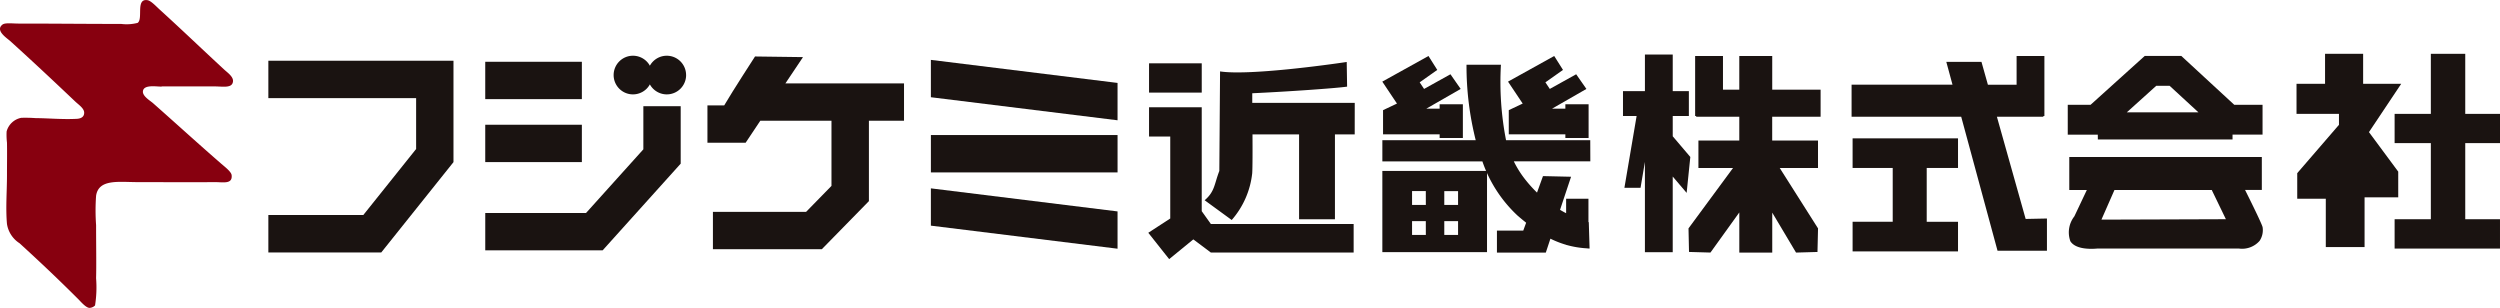 <svg xmlns="http://www.w3.org/2000/svg" xmlns:xlink="http://www.w3.org/1999/xlink" width="238.554" height="29.384" viewBox="0 0 238.554 29.384">
  <defs>
    <clipPath id="clip-path">
      <rect id="長方形_297" data-name="長方形 297" width="238.554" height="29.384" fill="none"/>
    </clipPath>
  </defs>
  <g id="グループ_106" data-name="グループ 106" transform="translate(0 0)">
    <g id="グループ_105" data-name="グループ 105" transform="translate(0 0)" clip-path="url(#clip-path)">
      <path id="パス_228" data-name="パス 228" d="M15.47,8.245c-.184.1-1.81-.3-1.834.5-.014.456.721.881.967,1.1,2.242,1.982,4.294,3.854,6.533,5.8.31.268.932.742.967,1.066.1.9-.823.66-1.634.668-2.441.02-4.655,0-7.3,0-1.839,0-3.754-.326-4,1.3a19.636,19.636,0,0,0,0,2.8c0,1.8.035,3.837,0,5.067a11.011,11.011,0,0,1-.1,2.6.8.8,0,0,1-.534.233c-.332-.012-.814-.577-1.033-.8-1.9-1.9-3.662-3.566-5.636-5.368a2.671,2.671,0,0,1-1.2-1.834c-.136-1.507,0-3.107,0-4.667,0-1.15.018-2.07,0-3.1a6.366,6.366,0,0,1-.034-1.068,1.794,1.794,0,0,1,1.4-1.3,13.626,13.626,0,0,1,1.4.031c1.125,0,2.492.137,3.867.067.485-.019.742-.226.734-.6-.008-.407-.543-.757-.853-1.051C5.161,7.773,3.076,5.817.966,3.91c-.308-.275-1.452-1-.733-1.561.253-.2.96-.1,1.533-.1,3.552,0,6.419.035,9.8.035a4.2,4.2,0,0,0,1.566-.1c.551-.381-.214-2.343.935-2.168C14.4.063,14.894.6,15.2.879c2.09,1.9,4.051,3.782,6.2,5.767.3.278.889.677.832,1.131-.079.67-.952.468-1.8.468-1.6,0-3.538,0-4.968,0" transform="translate(0 0)" fill="#87000f" fill-rule="evenodd"/>
      <path id="パス_229" data-name="パス 229" d="M37.171,4.819H21.287V8.383h14.1V13.24l-5.04,6.3H21.287V23.11H32.062l6.89-8.619V4.819Z" transform="translate(4.32 0.978)" fill="#1a1311"/>
      <rect id="長方形_293" data-name="長方形 293" width="9.219" height="3.564" transform="translate(46.303 5.895)" fill="#1a1311"/>
      <rect id="長方形_294" data-name="長方形 294" width="9.219" height="3.564" transform="translate(46.303 11.903)" fill="#1a1311"/>
      <path id="パス_230" data-name="パス 230" d="M53.578,8.425V12.54c-.719.8-4.647,5.162-5.472,6.077H38.492v3.563h11.2l7.449-8.273V8.425Z" transform="translate(7.812 1.709)" fill="#1a1311"/>
      <path id="パス_231" data-name="パス 231" d="M52.364,6.264a1.844,1.844,0,1,1-1.845-1.843,1.844,1.844,0,0,1,1.845,1.843" transform="translate(9.878 0.897)" fill="#1a1311"/>
      <path id="パス_232" data-name="パス 232" d="M55.047,6.264A1.844,1.844,0,1,1,53.2,4.421a1.844,1.844,0,0,1,1.845,1.843" transform="translate(10.423 0.897)" fill="#1a1311"/>
      <path id="パス_233" data-name="パス 233" d="M74.874,7.052H63.553l1.682-2.511L60.657,4.48s-2.181,3.362-2.941,4.669h-1.6v3.564h3.644l1.4-2.1h6.792v6.216c-.606.622-1.8,1.842-2.423,2.479h-8.89v3.562H67.032l4.492-4.587v-7.67h3.35Z" transform="translate(11.389 0.909)" fill="#1a1311"/>
      <rect id="長方形_295" data-name="長方形 295" width="17.812" height="3.566" transform="translate(88.827 12.886)" fill="#1a1311"/>
      <path id="パス_234" data-name="パス 234" d="M73.841,4.75V8.314l17.812,2.2V6.949Z" transform="translate(14.985 0.964)" fill="#1a1311"/>
      <path id="パス_235" data-name="パス 235" d="M73.841,14.941V18.5l17.812,2.2V17.142Z" transform="translate(14.985 3.032)" fill="#1a1311"/>
      <rect id="長方形_296" data-name="長方形 296" width="5.028" height="2.794" transform="translate(109.644 6.042)" fill="#1a1311"/>
      <path id="パス_236" data-name="パス 236" d="M93.182,19.123V11.3H91.158V8.508h5.028v9.917l.873,1.223h13.623v2.725H97.059l-1.676-1.257L93.079,23l-1.992-2.514Z" transform="translate(18.485 1.726)" fill="#1a1311"/>
      <path id="パス_237" data-name="パス 237" d="M109.879,8.817H100.1c0-.4,0-.725,0-.915,3.369-.154,8.02-.479,9.05-.633l-.037-2.352c-1.777.267-9.361,1.315-12.086.9l-.07,9.5c-.488,1.257-.42,1.956-1.4,2.794l2.583,1.885a8.1,8.1,0,0,0,1.956-4.47c.034-.545.036-2.112.026-3.7h4.445v8.1h3.422v-8.1h1.886Z" transform="translate(19.393 0.997)" fill="#1a1311"/>
      <path id="パス_238" data-name="パス 238" d="M114.055,4.442l.838,1.328-1.678,1.186.419.629,2.517-1.4.976,1.4-3.283,1.886h1.276v-.42h2.217v3.214h-2.217v-.349h-5.4V9.61l1.328-.628-1.4-2.094Z" transform="translate(22.253 0.901)" fill="#1a1311"/>
      <path id="パス_239" data-name="パス 239" d="M124.028,4.442l.838,1.328-1.678,1.186.419.629,2.517-1.4.976,1.4-3.283,1.886h1.276v-.42h2.217v3.214h-2.217v-.349h-5.4V9.61l1.328-.628-1.4-2.094Z" transform="translate(24.277 0.901)" fill="#1a1311"/>
      <path id="パス_240" data-name="パス 240" d="M109.653,21.31h9.988V13.557h-9.988Zm4.15-1.646h-1.315V18.35H113.8Zm0-2.863h-1.315V15.484H113.8Zm3.075,2.863h-1.315V18.35h1.315Zm0-2.863h-1.315V15.485h1.315Z" transform="translate(22.253 2.751)" fill="#1a1311"/>
      <path id="パス_241" data-name="パス 241" d="M129.492,12.335h-8.036a28.944,28.944,0,0,1-.488-7.2h-3.284a28.971,28.971,0,0,0,.879,7.2h-8.909V14.36H119.2a12.712,12.712,0,0,0,3.374,5.187c.262.224.527.445.8.662l-.274.751h-2.513v2.1h4.664l.439-1.329a9.18,9.18,0,0,0,1.5.586v.008l.053.01a9,9,0,0,0,1.956.321l.121.02v-.011c.037,0,.071.007.108.011l-.076-2.514a.131.131,0,0,0-.033-.013V17.92h-2.13V19.3c-.206-.1-.393-.211-.581-.32l1.053-3.158-2.68-.061-.569,1.573a12.657,12.657,0,0,1-1.045-1.148,9.495,9.495,0,0,1-1.168-1.832h7.3Z" transform="translate(22.253 1.043)" fill="#1a1311"/>
      <path id="パス_242" data-name="パス 242" d="M135.166,14.1l-1.678-1.973V10.194h1.539V7.817h-1.539V4.327h-2.654v3.49h-2.093v2.377h1.3l-1.164,6.846h1.539l.417-2.47v8.615h2.654V15.967l1.328,1.559Z" transform="translate(26.127 0.878)" fill="#1a1311"/>
      <path id="パス_243" data-name="パス 243" d="M146.544,10.239V7.654h-4.616V4.443h-3.143V7.654h-1.557V4.443h-2.657v5.728h.1v.069h4.114v2.27h-3.9v2.621h3.3l-4.246,5.76.048,2.249,2.046.058,2.754-3.829V23.2h3.143V19.389L144.2,23.2l2.046-.058.053-2.249-3.653-5.76h3.65V12.509h-4.371v-2.27Z" transform="translate(27.181 0.901)" fill="#1a1311"/>
      <path id="パス_244" data-name="パス 244" d="M163.484,19.991l-2.744-9.752h4.433V10.17h.1V4.443H162.62V7.182h-2.739L159.267,5h-3.355l.592,2.18h-9.63v3.057h10.46L160.8,23.022h4.716V19.949Z" transform="translate(29.807 0.901)" fill="#1a1311"/>
      <path id="パス_245" data-name="パス 245" d="M146.955,13.8h3.828v5.133h-3.828v2.829h10.059V18.937h-2.987V13.8h2.987V10.975H146.955Z" transform="translate(29.823 2.227)" fill="#1a1311"/>
      <path id="パス_246" data-name="パス 246" d="M166.893,12.407h12.852v-.461h2.864V9.1h-2.7l-5.055-4.664H171.37L166.2,9.1h-2.179v2.851h2.867Zm5.576-5.122h1.27c.343.314,1.583,1.459,2.754,2.537h-6.839l2.815-2.537" transform="translate(33.287 0.899)" fill="#1a1311"/>
      <path id="パス_247" data-name="パス 247" d="M182.605,19.16c-.04-.249-1-2.215-1.676-3.562h1.6V12.455H164.156V15.6h1.676l-1.192,2.518a2.484,2.484,0,0,0-.38,2.373c.432.687,1.6.783,2.554.7H180.36a2.22,2.22,0,0,0,1.956-.735,1.838,1.838,0,0,0,.289-1.292m-15.381-.733,1.243-2.829h9.322l-.03.017L179.1,18.39Z" transform="translate(33.298 2.527)" fill="#1a1311"/>
      <path id="パス_248" data-name="パス 248" d="M192.158,7.131h-3.633V4.268h-3.634V7.131h-2.722V10h4.05v1.045l-3.982,4.612V18.1h2.725v4.612h3.7v-4.75h3.212V15.512l-2.793-3.771Z" transform="translate(36.969 0.866)" fill="#1a1311"/>
      <path id="パス_249" data-name="パス 249" d="M200.006,12.79V10H196.69V4.269h-3.283V10H189.95V12.79h3.457v7.263H189.95v2.8h10.055v-2.8H196.69V12.79Z" transform="translate(38.548 0.866)" fill="#1a1311"/>
    </g>
  </g>
</svg>
